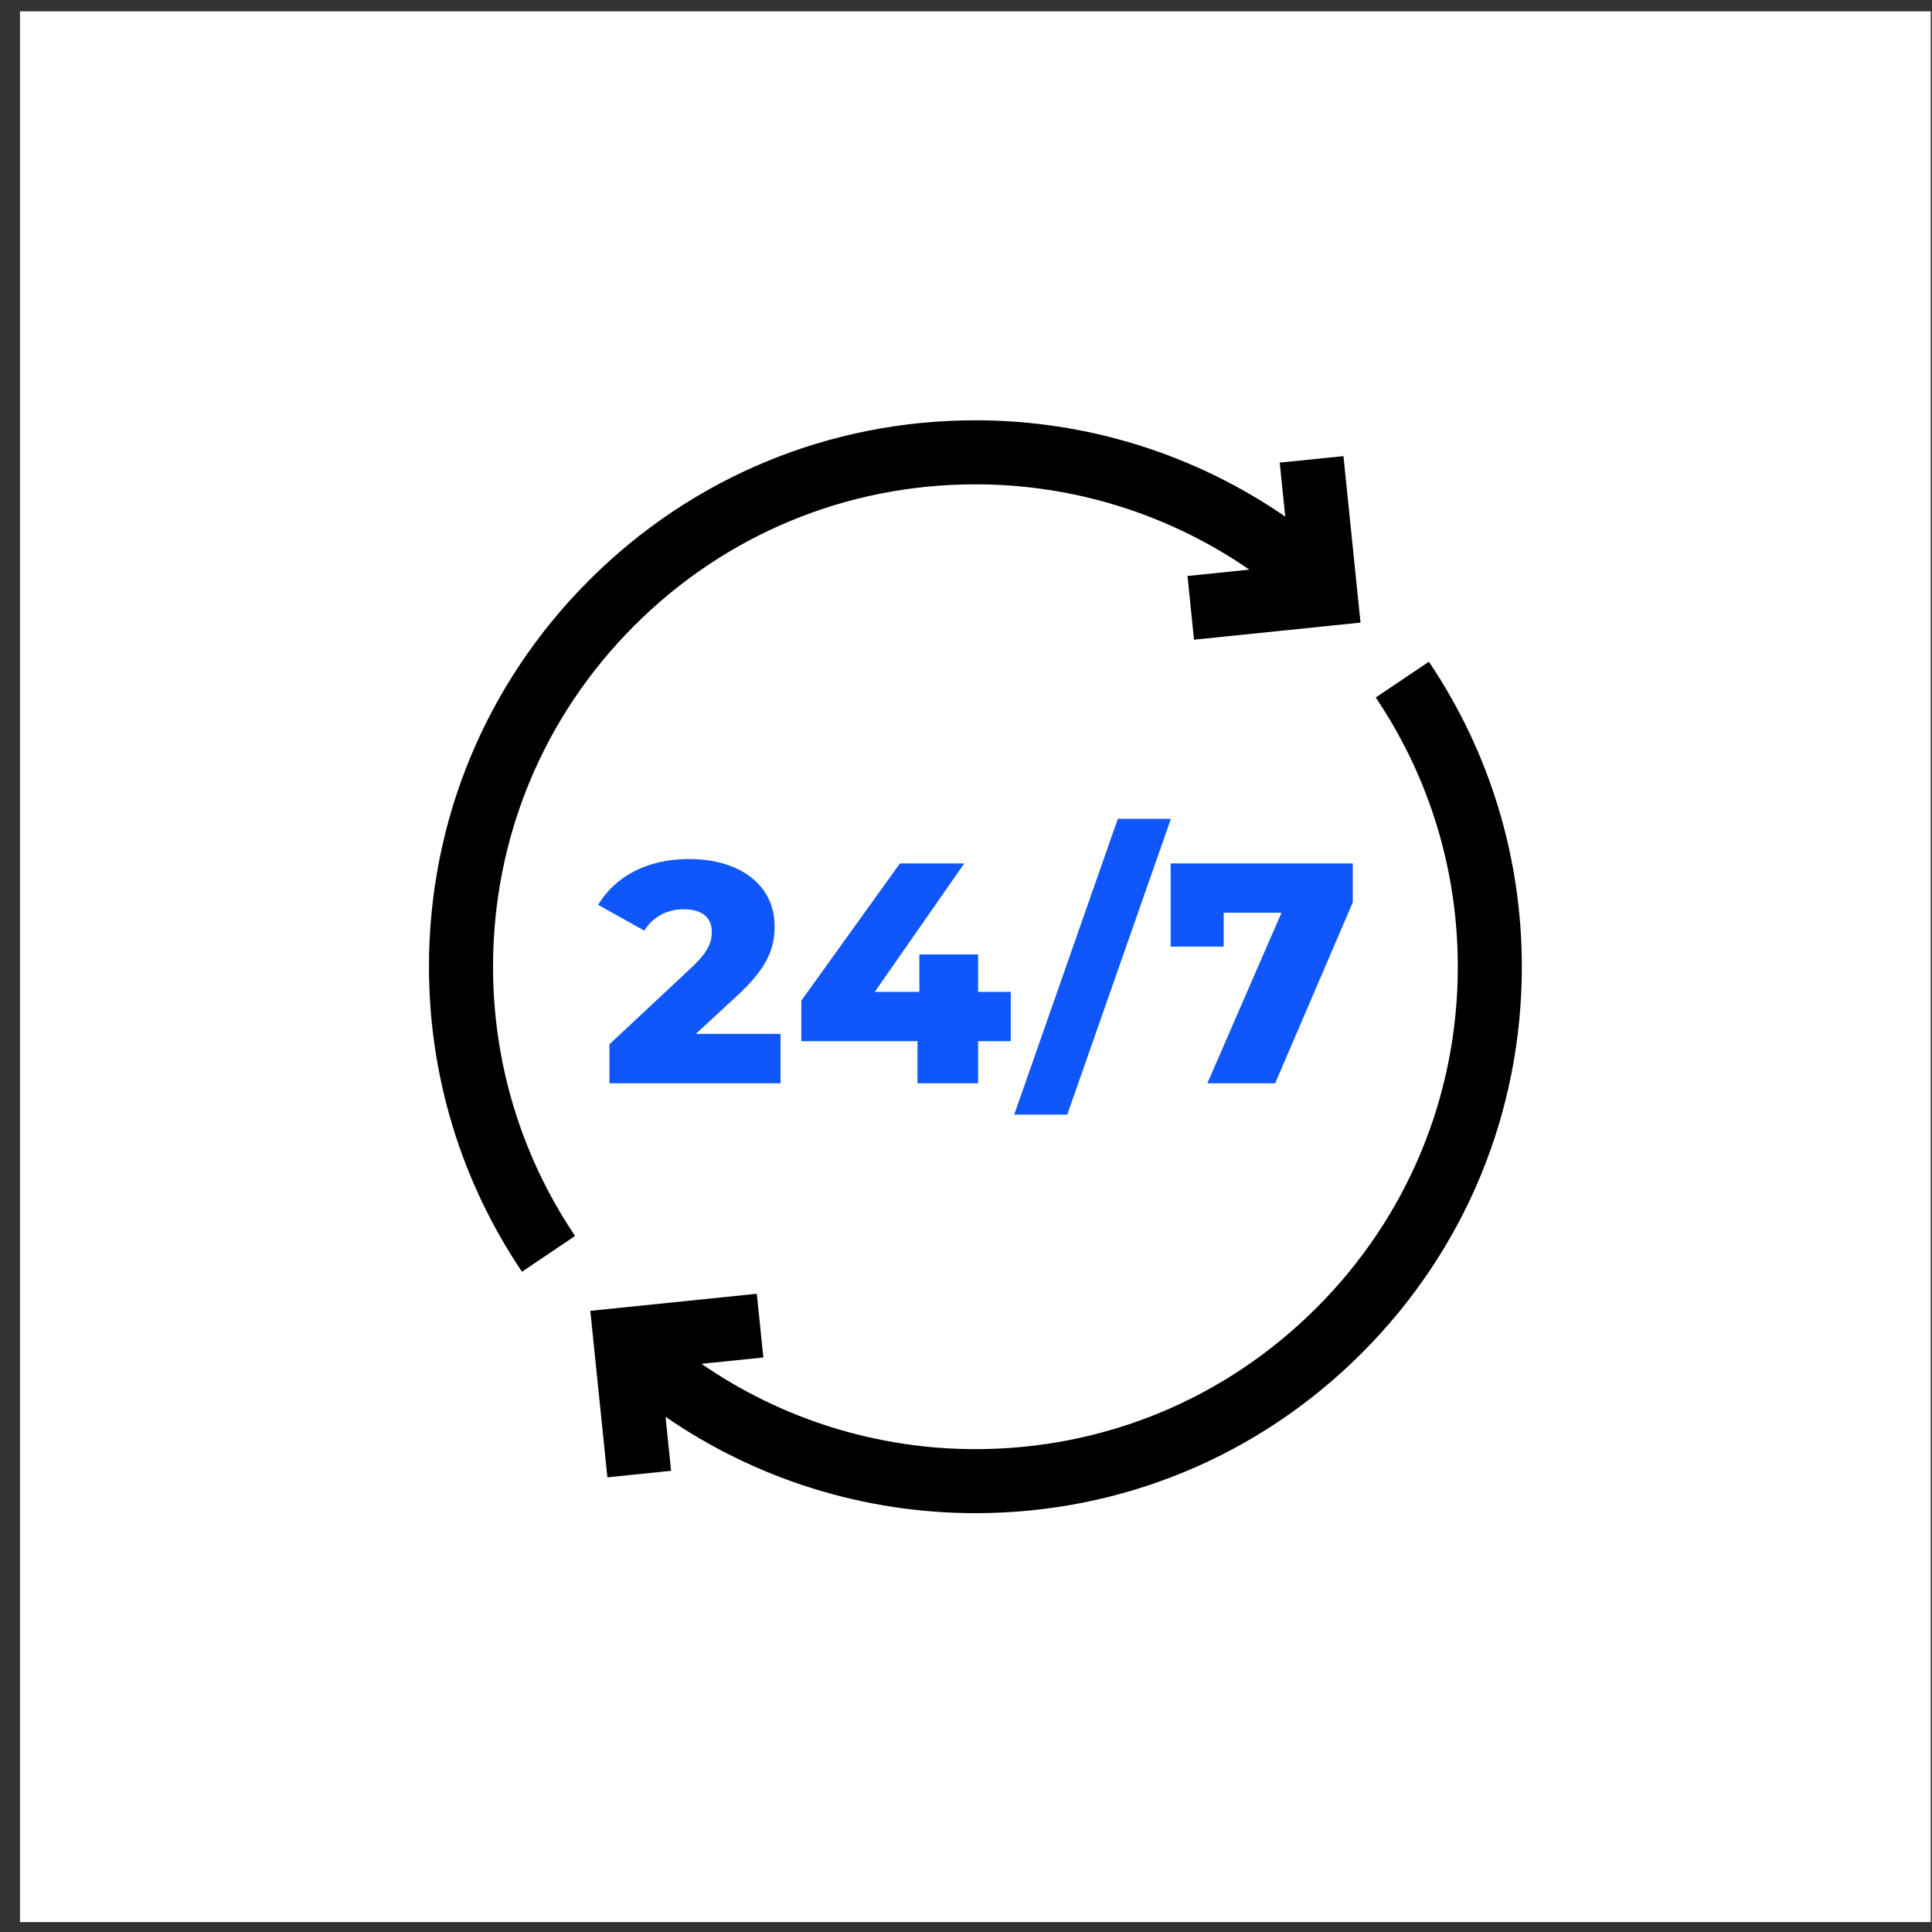 <svg xmlns="http://www.w3.org/2000/svg" width="57" height="57" viewBox="0 0 57 57" fill="none"><rect x="0" y="0" width="57" height="57" fill="#333333" stroke="none"/><rect x="0.59" y="0.335" width="56.373" height="56.373" fill="white"></rect><path d="M18.714 18.458C21.402 15.77 24.976 14.289 28.778 14.289C31.685 14.289 34.496 15.174 36.859 16.806L35.035 16.993L35.227 18.873L40.139 18.369L39.636 13.457L37.756 13.649L37.919 15.242C35.245 13.399 32.066 12.4 28.778 12.4C24.472 12.4 20.423 14.077 17.378 17.122C14.333 20.167 12.656 24.215 12.656 28.521C12.656 31.745 13.605 34.857 15.4 37.52L16.966 36.465C16.945 36.432 16.924 36.4 16.902 36.367C15.36 34.039 14.546 31.329 14.546 28.521C14.546 24.72 16.026 21.146 18.714 18.458Z" fill="black"></path><path d="M42.156 19.523L40.589 20.578C40.611 20.61 40.632 20.643 40.653 20.675C42.195 23.004 43.01 25.714 43.01 28.521C43.01 32.323 41.529 35.897 38.841 38.585C36.153 41.273 32.579 42.754 28.778 42.754C25.87 42.754 23.06 41.869 20.696 40.237L22.521 40.05L22.328 38.17L17.416 38.674L17.92 43.586L19.799 43.393L19.636 41.8C22.311 43.644 25.49 44.643 28.778 44.643C33.084 44.643 37.132 42.966 40.177 39.921C43.222 36.876 44.899 32.828 44.899 28.521C44.899 25.297 43.951 22.186 42.156 19.523Z" fill="black"></path><path d="M20.528 30.504L21.751 29.374C22.677 28.522 22.853 27.947 22.853 27.317C22.853 26.113 21.825 25.344 20.333 25.344C19.055 25.344 18.137 25.881 17.646 26.696L19.008 27.456C19.268 27.039 19.694 26.826 20.166 26.826C20.722 26.826 21 27.076 21 27.493C21 27.762 20.926 28.058 20.407 28.54L17.98 30.81V31.959H23.029V30.504L20.528 30.504Z" fill="#0F57FB"></path><path d="M28.857 30.718H29.82V29.263H28.857V28.16H27.124V29.263H25.809L28.449 25.474H26.55L23.641 29.522V30.718H27.069V31.959H28.857V30.718Z" fill="#0F57FB"></path><path d="M31.488 32.885L34.545 24.158H32.979L29.922 32.885H31.488Z" fill="#0F57FB"></path><path d="M36.103 27.929V26.928H37.808L35.621 31.959H37.622L39.911 26.622V25.474H34.537V27.929H36.103Z" fill="#0F57FB"></path></svg>